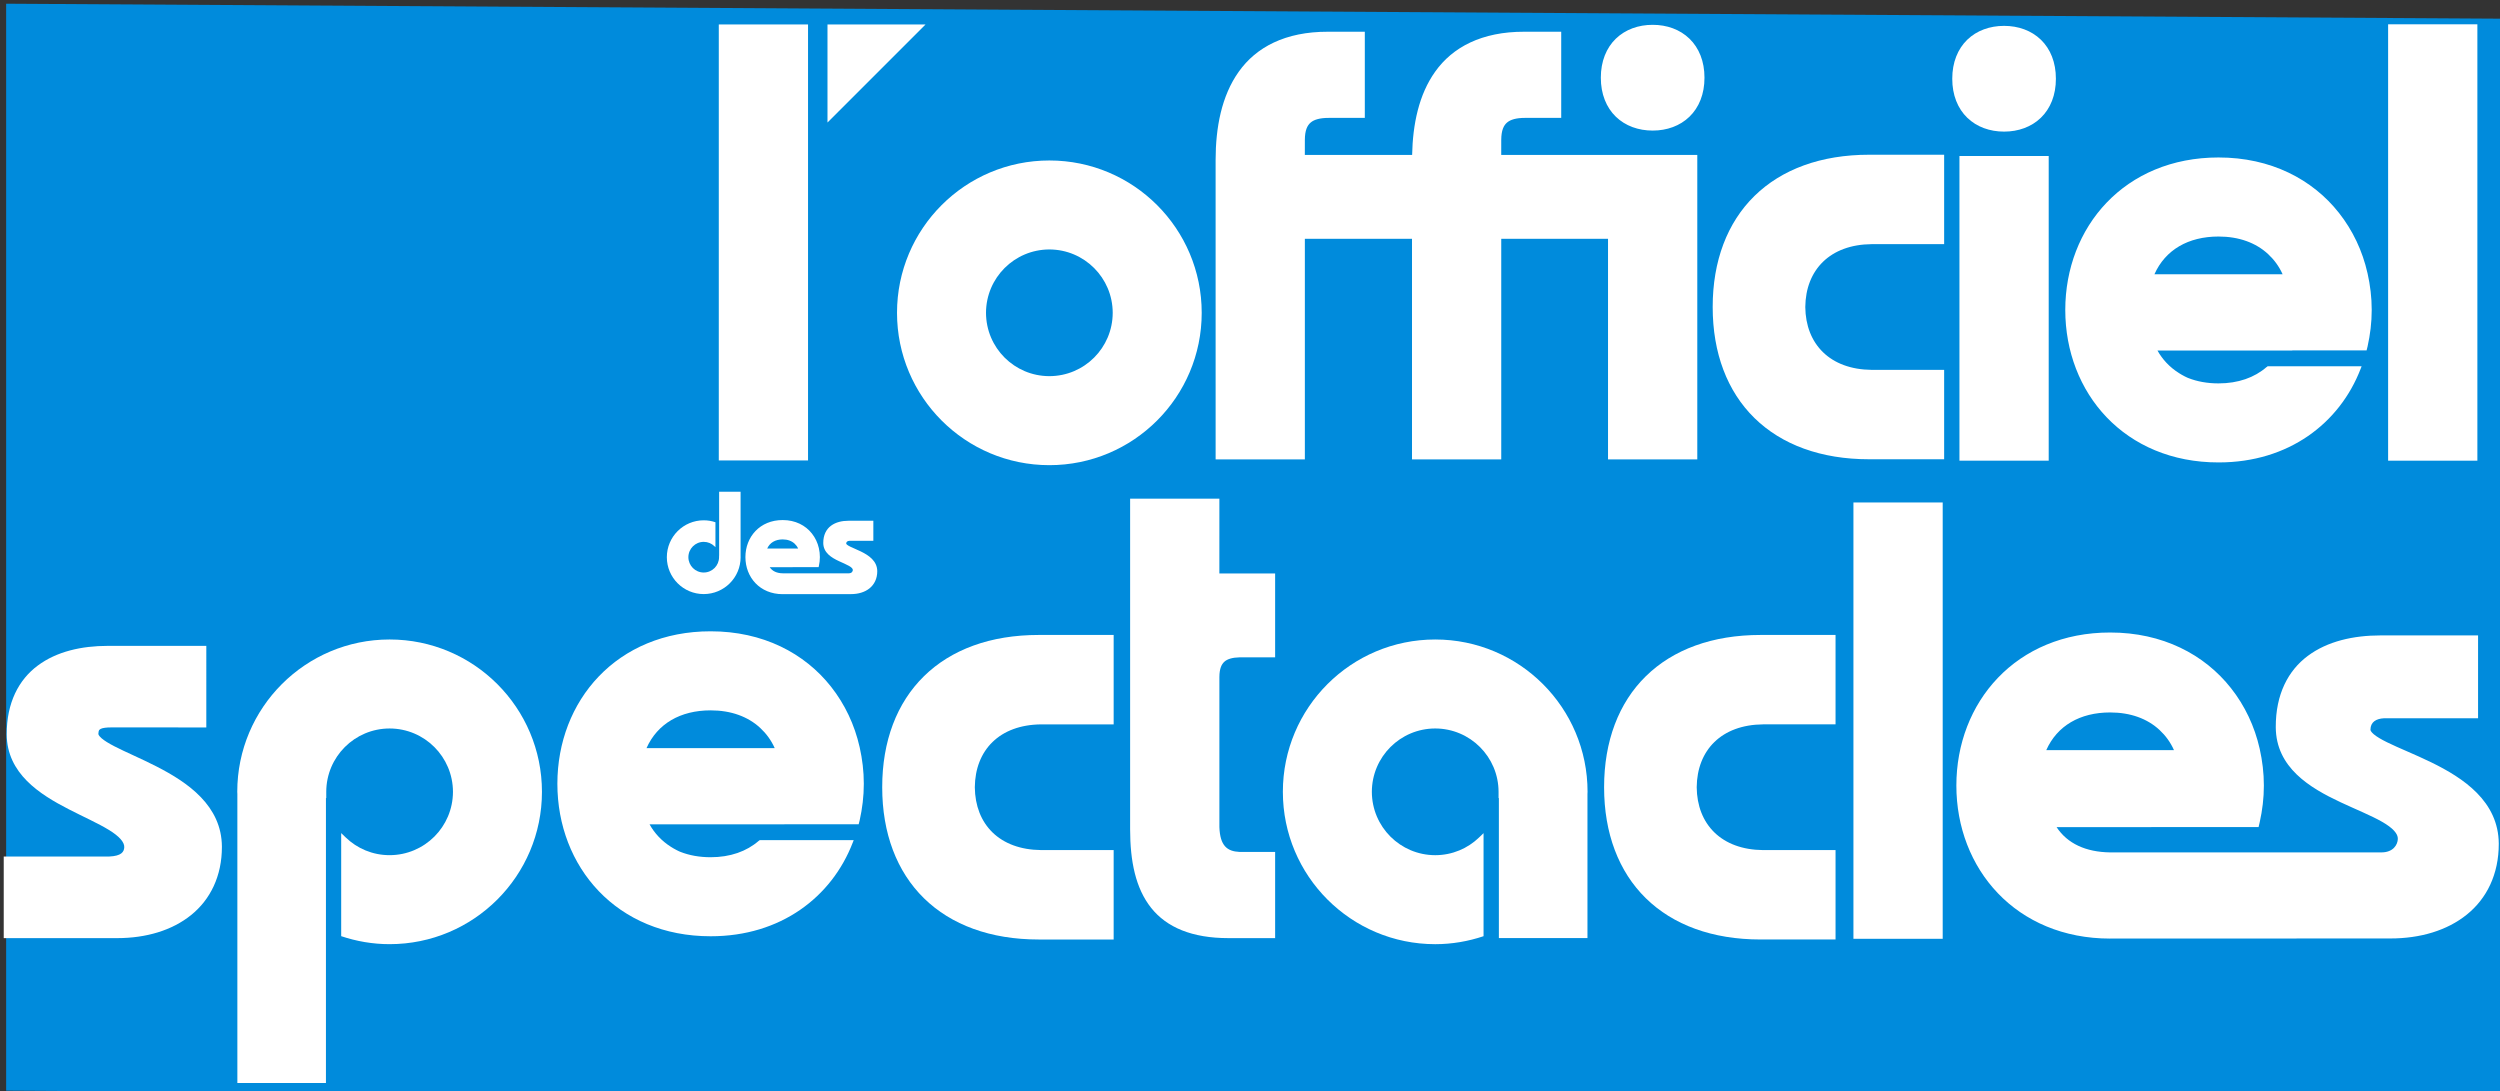 <?xml version="1.0" encoding="UTF-8" standalone="no"?>
<svg
   xmlns:dc="http://purl.org/dc/elements/1.1/"
   xmlns:cc="http://creativecommons.org/ns#"
   xmlns:rdf="http://www.w3.org/1999/02/22-rdf-syntax-ns#"
   xmlns:svg="http://www.w3.org/2000/svg"
   xmlns="http://www.w3.org/2000/svg"
   xmlns:sodipodi="http://sodipodi.sourceforge.net/DTD/sodipodi-0.dtd"
   xmlns:inkscape="http://www.inkscape.org/namespaces/inkscape"
   version="1.1"
   id="svg2"
   xml:space="preserve"
   width="1260"
   height="550"
   viewBox="0 0 1260 550"
   sodipodi:docname="logo-offi.svg"
   inkscape:export-filename="C:\Users\regis\Desktop\Offi-code\PACKAGE LOGOS OFFICIEL\PACKAGE LOGOS OFFICIEL\logo_offi.png"
   inkscape:export-xdpi="60.076038"
   inkscape:export-ydpi="60.076038"
   inkscape:version="1.0.1 (3bc2e813f5, 2020-09-07)"><rect x="0" y="0" width="1260" height="550" fill="#333333" stroke="none"/><defs
     id="defs6" /><sodipodi:namedview
     pagecolor="#ffffff"
     bordercolor="#666666"
     borderopacity="1"
     objecttolerance="10"
     gridtolerance="10"
     guidetolerance="10"
     inkscape:pageopacity="0"
     inkscape:pageshadow="2"
     inkscape:window-width="1920"
     inkscape:window-height="1001"
     id="namedview4"
     showgrid="false"
     inkscape:zoom="0.91284521"
     inkscape:cx="575.04663"
     inkscape:cy="392.52143"
     inkscape:window-x="2391"
     inkscape:window-y="-9"
     inkscape:window-maximized="1"
     inkscape:current-layer="layer1" /><g
     id="g10"
     inkscape:groupmode="layer"
     inkscape:label="ink_ext_XXXXXX"
     transform="matrix(1.333,0,0,-1.333,0,321.467)"><g
       inkscape:groupmode="layer"
       id="layer1"
       inkscape:label="Layer 1"><rect
         style="fill:#008bdc;fill-opacity:1;stroke-width:0.486"
         id="rect114"
         width="944.195"
         height="410.969"
         x="2.324"
         y="-239.771"
         transform="matrix(1,-0.006,0,-1,0,0)" /></g><g
       id="g12"
       transform="scale(0.1)"><path
         d="m 2959.175,372.129 c 18.619,0 34.135,-5.733 45.312,-16.121 5.418,-5.049 9.941,-11.072 13.149,-18.356 h -116.896 c 9.862,22.222 30.822,34.477 58.435,34.477 z m 295.75,-45.628 c -14.938,7.285 -29.691,13.044 -40.368,18.33 -5.286,2.656 -9.572,5.128 -12.149,7.39 -2.63,2.209 -3.05,3.629 -2.972,4.129 0,7.074 5.207,10.046 12.492,10.467 l 90.124,-0.052 v 75.897 h -93.517 c -24.773,0 -48.441,-5.286 -66.482,-18.751 -17.962,-13.333 -29.428,-35.161 -29.349,-65.272 0.184,-36.949 31.19,-55.568 59.197,-68.612 14.149,-6.68 28.087,-12.229 37.948,-17.962 10.256,-5.733 14.858,-11.045 14.648,-15.753 -0.184,-5.128 -4.155,-12.15 -14.806,-12.334 h -250.517 c -22.196,0.342 -39.079,8.126 -49.02,23.169 h 86.732 v 0.077 h 98.224 l 1.052,4.628 c 2.367,10.73 3.787,21.933 3.734,33.373 0.052,11.519 -1.367,22.696 -3.734,33.425 l -0.052,0.289 c -4.655,20.539 -13.622,39.395 -26.245,55.331 -24.352,31.111 -62.8,51.098 -110.689,51.019 -42.84,0.079 -78.29,-15.858 -102.747,-41.42 -24.457,-25.614 -38.054,-60.644 -38.054,-98.645 0,-38.001 13.596,-73.056 38.054,-98.618 24.457,-25.588 59.907,-41.499 102.747,-41.499 h 170.649 v 0.186 h 87.81 c 27.192,0 51.913,7.179 70.032,21.828 18.146,14.648 29.244,36.844 29.218,64.799 -0.21,38.843 -32.373,60.17 -61.959,74.582"
         style="fill:#ffffff;fill-opacity:1;fill-rule:nonzero;stroke:none;stroke-width:2.63"
         id="path16" /><path
         d="m 2660.742,165.425 c 77.054,0 139.486,62.432 139.486,139.486 0,1.131 -0.132,1.841 -0.104,1.972 v 245.494 h -81.104 V 310.617 h -0.289 v -5.707 c -0.052,-31.979 -25.983,-57.961 -57.988,-57.961 -32.031,0 -57.935,25.983 -58.014,57.961 0.081,32.005 25.983,57.961 58.014,57.961 15.621,0 29.77,-6.128 40.184,-16.226 l 4.129,-3.971 v 94.332 c -13.886,4.76 -28.797,7.364 -44.313,7.364 -77.028,0 -139.46,-62.511 -139.46,-139.46 0,-77.054 62.432,-139.486 139.46,-139.486"
         style="fill:#ffffff;fill-opacity:1;fill-rule:nonzero;stroke:none;stroke-width:2.63"
         id="path18" /><path
         d="m 7067.277,1826.58 c -182.194,0.08 -330.937,-55.095 -433.763,-155.896 -102.826,-100.748 -158.053,-245.757 -157.947,-419.851 -0.104,-174.121 55.121,-319.077 157.947,-419.825 102.826,-100.828 251.569,-155.975 433.763,-155.87 h 283.416 v 338.011 h -274.028 c -157.369,1.526 -249.57,97.225 -250.964,237.684 1.394,140.485 93.595,236.185 250.964,237.631 h 274.028 v 338.116 h -283.416"
         style="fill:#ffffff;fill-opacity:1;fill-rule:nonzero;stroke:none;stroke-width:2.63"
         id="path20" /><path
         d="M 2717.704,2319.146 V 670.693 H 3055.137 V 2319.146 h -337.433"
         style="fill:#ffffff;fill-opacity:1;fill-rule:nonzero;stroke:none;stroke-width:2.63"
         id="path22" /><path
         d="m 5676.125,1882.78 c 0.263,36.528 9.204,54.569 21.985,65.509 12.913,11.177 35.24,17.646 67.771,17.593 h 136.987 v 325.757 H 5763.725 c -161.866,0.447 -271.871,-58.882 -337.275,-150.821 -62.038,-86.81 -84.891,-199.209 -87.258,-314.895 h -405.677 l 0.078,56.857 c 0.21,36.476 9.204,54.49 21.985,65.509 12.939,11.177 35.214,17.62 67.823,17.567 h 136.882 v 325.783 h -139.17 c -161.814,0.473 -271.845,-58.855 -337.196,-150.821 -65.482,-91.676 -87.652,-211.727 -87.757,-334.224 l 0.052,-1132.008 h 337.38 v 834.233 h 405.125 V 674.585 h 337.406 v 834.207 h 226.744 v 0.028 h 176.987 V 674.586 h 337.512 V 1825.923 h -741.295 z m 572.513,35.135 h 0.316 c 53.569,0 102.984,17.672 138.776,52.386 35.95,34.687 57.015,85.837 56.805,147.559 0.21,61.643 -20.855,112.82 -56.805,147.533 -35.845,34.766 -85.364,52.439 -139.091,52.333 -53.78,0.104 -103.247,-17.567 -139.196,-52.333 -35.897,-34.714 -56.909,-85.89 -56.752,-147.533 -0.157,-61.722 20.855,-112.872 56.752,-147.559 35.95,-34.766 85.417,-52.439 139.196,-52.386"
         style="fill:#ffffff;fill-opacity:1;fill-rule:nonzero;stroke:none;stroke-width:2.63"
         id="path24" /><path
         d="m 7408.575,669.799 h 337.459 V 1821.899 h -337.459 z m 168.73,1244.196 h 0.316 c 53.622,0 103.037,17.699 138.829,52.36 35.976,34.714 56.962,85.864 56.778,147.56 0.186,61.669 -20.802,112.819 -56.778,147.559 -35.845,34.74 -85.364,52.334 -139.144,52.334 -53.727,0 -103.273,-17.594 -139.144,-52.334 -35.897,-34.74 -56.91,-85.89 -56.752,-147.559 -0.157,-61.696 20.855,-112.846 56.752,-147.56 35.87,-34.74 85.417,-52.413 139.144,-52.36"
         style="fill:#ffffff;fill-opacity:1;fill-rule:nonzero;stroke:none;stroke-width:2.63"
         id="path26" /><path
         d="M 9029.362,2319.725 V 669.799 h 337.459 V 2319.725 h -337.459"
         style="fill:#ffffff;fill-opacity:1;fill-rule:nonzero;stroke:none;stroke-width:2.63"
         id="path28" /><path
         d="m 3128.693,2319.225 v -370.858 l 40.342,40.315 330.542,330.543 h -370.884"
         style="fill:#ffffff;fill-opacity:1;fill-rule:nonzero;stroke:none;stroke-width:2.63"
         id="path30" /><path
         d="m 3967.607,989.401 c -132.333,0.186 -239.261,107.139 -239.551,239.472 0.289,132.254 107.218,239.314 239.551,239.577 132.254,-0.263 239.235,-107.323 239.498,-239.577 -0.263,-132.333 -107.244,-239.288 -239.498,-239.472 z m 0,815.456 c -318.13,0 -576.037,-257.828 -576.037,-575.984 0.081,-318.103 257.881,-575.984 576.037,-576.037 318.13,0.052 575.984,257.934 575.984,576.037 0,318.156 -257.854,575.984 -575.984,575.984"
         style="fill:#ffffff;fill-opacity:1;fill-rule:nonzero;stroke:none;stroke-width:2.63"
         id="path32" /><path
         d="m 8388.054,1517.313 c 77.29,0 141.484,-23.511 188.032,-66.903 22.38,-20.881 40.999,-45.917 54.332,-75.818 h -484.65 c 41.078,92.149 127.888,142.721 242.286,142.721 z m 563.65,-139.854 -0.263,1.104 c -18.935,84.496 -55.937,162.076 -107.797,227.927 -100.275,127.441 -258.223,209.834 -455.591,209.728 -176.645,0.052 -322.206,-65.43 -422.902,-170.675 -100.617,-105.088 -156.448,-249.387 -156.448,-405.835 0,-156.422 55.831,-300.747 156.448,-405.861 100.696,-105.219 246.256,-170.781 422.902,-170.649 h 0.868 c 264.35,-0.025 457.274,148.191 536.537,354.001 l 3.655,9.52 h -355.605 c -0.921,-0.841 -1.736,-1.841 -2.709,-2.682 h -0.736 c -45.969,-40.079 -107.849,-62.037 -182.01,-62.037 -42.288,0 -80.657,6.995 -114.503,20.355 -1.446,0.578 -2.866,1.236 -4.313,1.841 -3.182,1.447 -6.259,2.998 -9.362,4.55 -7.6,3.866 -14.885,8.152 -21.959,12.649 -34.477,21.828 -61.959,51.15 -80.657,84.943 h 509.792 v 0.368 h 280.865 l 3.787,15.122 c 9.914,44.549 15.674,90.492 15.621,137.881 0.052,47.39 -5.707,93.332 -15.516,137.435 l -0.104,0.316"
         style="fill:#ffffff;fill-opacity:1;fill-rule:nonzero;stroke:none;stroke-width:2.63"
         id="path34" /><path
         d="m 3927.213,10.87 c -182.036,0.052 -330.885,-55.042 -433.658,-155.87 -102.853,-100.693 -158.079,-245.784 -157.947,-419.878 -0.132,-174.039 55.095,-319.103 157.947,-419.846 102.773,-100.775 251.622,-155.88 433.658,-155.88 h 283.469 v 338.119 H 3936.654 c -157.343,1.428 -249.518,97.148 -250.912,237.607 1.394,140.511 93.569,236.263 250.912,237.66 h 274.028 V 10.87 H 3927.213"
         style="fill:#ffffff;fill-opacity:1;fill-rule:nonzero;stroke:none;stroke-width:2.63"
         id="path36" /><path
         d="m 6656.682,10.87 c -182.194,0.052 -330.937,-55.092 -433.737,-155.87 -102.826,-100.722 -158.026,-245.784 -157.921,-419.907 -0.104,-174.063 55.095,-319.074 157.921,-419.796 102.8,-100.827 251.543,-155.901 433.737,-155.838 h 283.416 v 338.003 h -274.028 c -157.316,1.481 -249.57,97.233 -250.911,237.631 1.341,140.488 93.595,236.261 250.911,237.741 h 274.028 V 10.87 h -283.416"
         style="fill:#ffffff;fill-opacity:1;fill-rule:nonzero;stroke:none;stroke-width:2.63"
         id="path38" /><path
         d="M 7007.737,511.904 V -1138.045 h 337.512 V 511.904 h -337.512"
         style="fill:#ffffff;fill-opacity:1;fill-rule:nonzero;stroke:none;stroke-width:2.63"
         id="path40" /><path
         d="m 592.626,-486.772 c -59.408,30.477 -118.084,54.835 -160.44,76.838 -21.089,10.89 -38.101,21.357 -48.26,30.306 -10.54,9.254 -12.173,14.987 -11.979,16.589 1.11,15.308 2.856,14.732 9.246,18.985 7.024,3.605 22.527,5.475 39.674,5.341 l 359.205,-0.102 V -30.394 H 407.305 C 308.771,-30.422 214.25,-51.486 142.619,-105.026 70.772,-158.383 25.057,-245.322 25.436,-365.247 c 0.844,-147.536 123.757,-226.01 235.012,-283.177 56.315,-28.928 111.694,-53.491 151.162,-77.817 40.578,-24.644 59.213,-47.368 58.237,-65.54 -0.865,-17.228 -10.162,-33.294 -58.032,-35.132 H 14.107 V -1135.394 H 443.589 c 108.317,0.113 206.667,28.825 278.977,87.236 72.362,58.224 116.709,146.952 116.451,258.483 -0.852,154.923 -128.767,242.651 -246.391,302.903"
         style="fill:#ffffff;fill-opacity:1;fill-rule:nonzero;stroke:none;stroke-width:2.63"
         id="path42" /><path
         d="m 7978.274,-282.119 c 76.922,0 140.88,-23.403 187.165,-66.608 22.38,-20.886 40.973,-45.951 54.28,-75.926 h -482.915 c 40.841,92.012 127.388,142.534 241.47,142.534 z m 1213.612,-188.372 c -61.748,30.109 -122.655,53.88 -166.679,75.678 -21.933,10.788 -39.552,21.226 -50.124,30.243 -10.94,9.37 -12.755,15.256 -12.492,17.228 0.157,29.299 21.617,41.819 51.728,43.258 l 355.132,-0.071 V 9.134 H 9000.25 C 8897.977,9.057 8800.042,-12.799 8725.802,-68.209 c -74.372,-55.279 -121.682,-145.195 -121.261,-269.528 0.763,-152.93 128.809,-229.4 244.389,-283.579 58.461,-27.448 115.975,-50.387 156.922,-73.869 42.051,-23.824 61.169,-46.022 60.196,-65.193 -0.578,-21.488 -17.067,-50.519 -61.117,-50.858 h -412.199 v -0.031 h -614.459 c -91.702,1.294 -161.393,33.159 -202.391,95.444 h 358.156 v 0.442 l 405.519,-0.082 4.418,19.045 c 9.862,44.336 15.621,90.39 15.569,137.932 0.052,47.573 -5.707,93.677 -15.569,137.829 l -0.342,1.633 c -19.066,84.575 -56.041,162.494 -108.191,228.558 -100.617,128.02 -259.38,210.725 -457.169,210.594 -177.013,0.079 -323.337,-65.695 -424.322,-171.309 -101.143,-105.585 -157.079,-250.409 -157.079,-407.304 0,-156.814 55.936,-301.617 157.079,-407.252 100.985,-105.616 247.309,-171.391 424.322,-171.362 v 0.084 h 704.688 v 0.358 h 354.895 c 112.425,0 214.33,29.801 289.175,90.371 74.976,60.32 120.841,152.109 120.683,267.79 -0.815,160.338 -133.7,248.497 -255.829,308.008"
         style="fill:#ffffff;fill-opacity:1;fill-rule:nonzero;stroke:none;stroke-width:2.63"
         id="path44" /><path
         d="m 4629.403,-90.244 c 10.94,9.912 29.954,16.016 58.356,16.539 h 133.437 V 243.373 h -210.833 l 0.052,282.917 H 4272.93 V -724.268 c 0.132,-119.996 20.46,-222.386 79.394,-296.594 58.961,-74.19 155.028,-114.5 292.042,-114.5 h 176.829 v 325.883 h -134.673 c -47.021,2.085 -73.609,23.566 -76.107,93.829 v 566.861 c 0.157,32.636 8.1,48.754 18.988,58.545"
         style="fill:#ffffff;fill-opacity:1;fill-rule:nonzero;stroke:none;stroke-width:2.63"
         id="path46" /><path
         d="m 5426.45,-6.276 c -318.13,0 -576.011,-257.805 -576.011,-575.961 0,-318.127 257.881,-575.984 576.011,-576.055 63.905,0 125.285,10.909 182.773,30.18 v 389.617 l -16.805,-16.2 c -42.998,-41.522 -101.406,-67.042 -165.968,-67.092 -132.254,0.266 -239.288,107.247 -239.551,239.551 0.263,132.262 107.297,239.293 239.551,239.53 132.28,-0.237 239.261,-107.268 239.524,-239.53 v -23.619 h 1.183 v -529.355 h 334.934 v 545.031 c -0.104,0.289 0.316,3.103 0.368,7.942 0,318.156 -257.854,575.961 -576.01,575.961"
         style="fill:#ffffff;fill-opacity:1;fill-rule:nonzero;stroke:none;stroke-width:2.63"
         id="path48" /><path
         d="M 1473.086,-6.255 C 1154.988,-6.283 897.071,-264.081 897.071,-582.258 c 0.061,-4.818 0.452,-7.582 0.389,-8.158 V -1683.055 h 334.914 v 1077.284 h 1.181 v 23.513 c 0.258,132.251 107.252,239.335 239.532,239.519 132.28,-0.186 239.262,-107.268 239.551,-239.519 -0.289,-132.283 -107.271,-239.264 -239.551,-239.48 -64.615,0 -122.918,25.488 -165.994,67.042 l -17.067,16.436 v -389.74 c 57.541,-19.3 118.973,-30.293 183.062,-30.222 318.104,0 575.958,257.857 576.037,575.963 -0.078,318.177 -257.934,575.982 -576.037,576.003"
         style="fill:#ffffff;fill-opacity:1;fill-rule:nonzero;stroke:none;stroke-width:2.63"
         id="path50" /><path
         d="m 2686.751,-274.229 c 77.29,0 141.511,-23.534 188.059,-66.908 22.406,-20.873 40.973,-45.909 54.306,-75.813 h -484.65 c 41.104,92.147 127.888,142.721 242.286,142.721 z m 563.677,-139.854 -0.263,1.11 c -18.961,84.494 -55.962,162.074 -107.796,227.922 -100.275,127.444 -258.249,209.834 -455.617,209.728 -176.619,0.052 -322.206,-65.427 -422.876,-170.67 -100.643,-105.09 -156.448,-249.391 -156.448,-405.837 0,-156.422 55.805,-300.744 156.448,-405.866 100.67,-105.214 246.257,-170.773 422.876,-170.649 h 0.868 c 264.376,-0.027 457.274,148.193 536.537,354.009 l 3.682,9.512 h -355.605 c -0.947,-0.842 -1.736,-1.838 -2.709,-2.68 h -0.736 c -45.969,-40.076 -107.876,-62.038 -182.036,-62.038 -42.261,0 -80.657,6.995 -114.476,20.36 -1.473,0.576 -2.893,1.233 -4.339,1.838 -3.182,1.449 -6.233,3.001 -9.31,4.552 -7.653,3.861 -14.937,8.145 -22.012,12.644 -34.477,21.83 -61.959,51.147 -80.657,84.914 h 509.791 v 0.402 h 280.865 l 3.813,15.121 c 9.914,44.541 15.648,90.492 15.595,137.879 0.052,47.39 -5.681,93.33 -15.516,137.43 l -0.081,0.318"
         style="fill:#ffffff;fill-opacity:1;fill-rule:nonzero;stroke:none;stroke-width:2.63"
         id="path52" /></g></g></svg>
